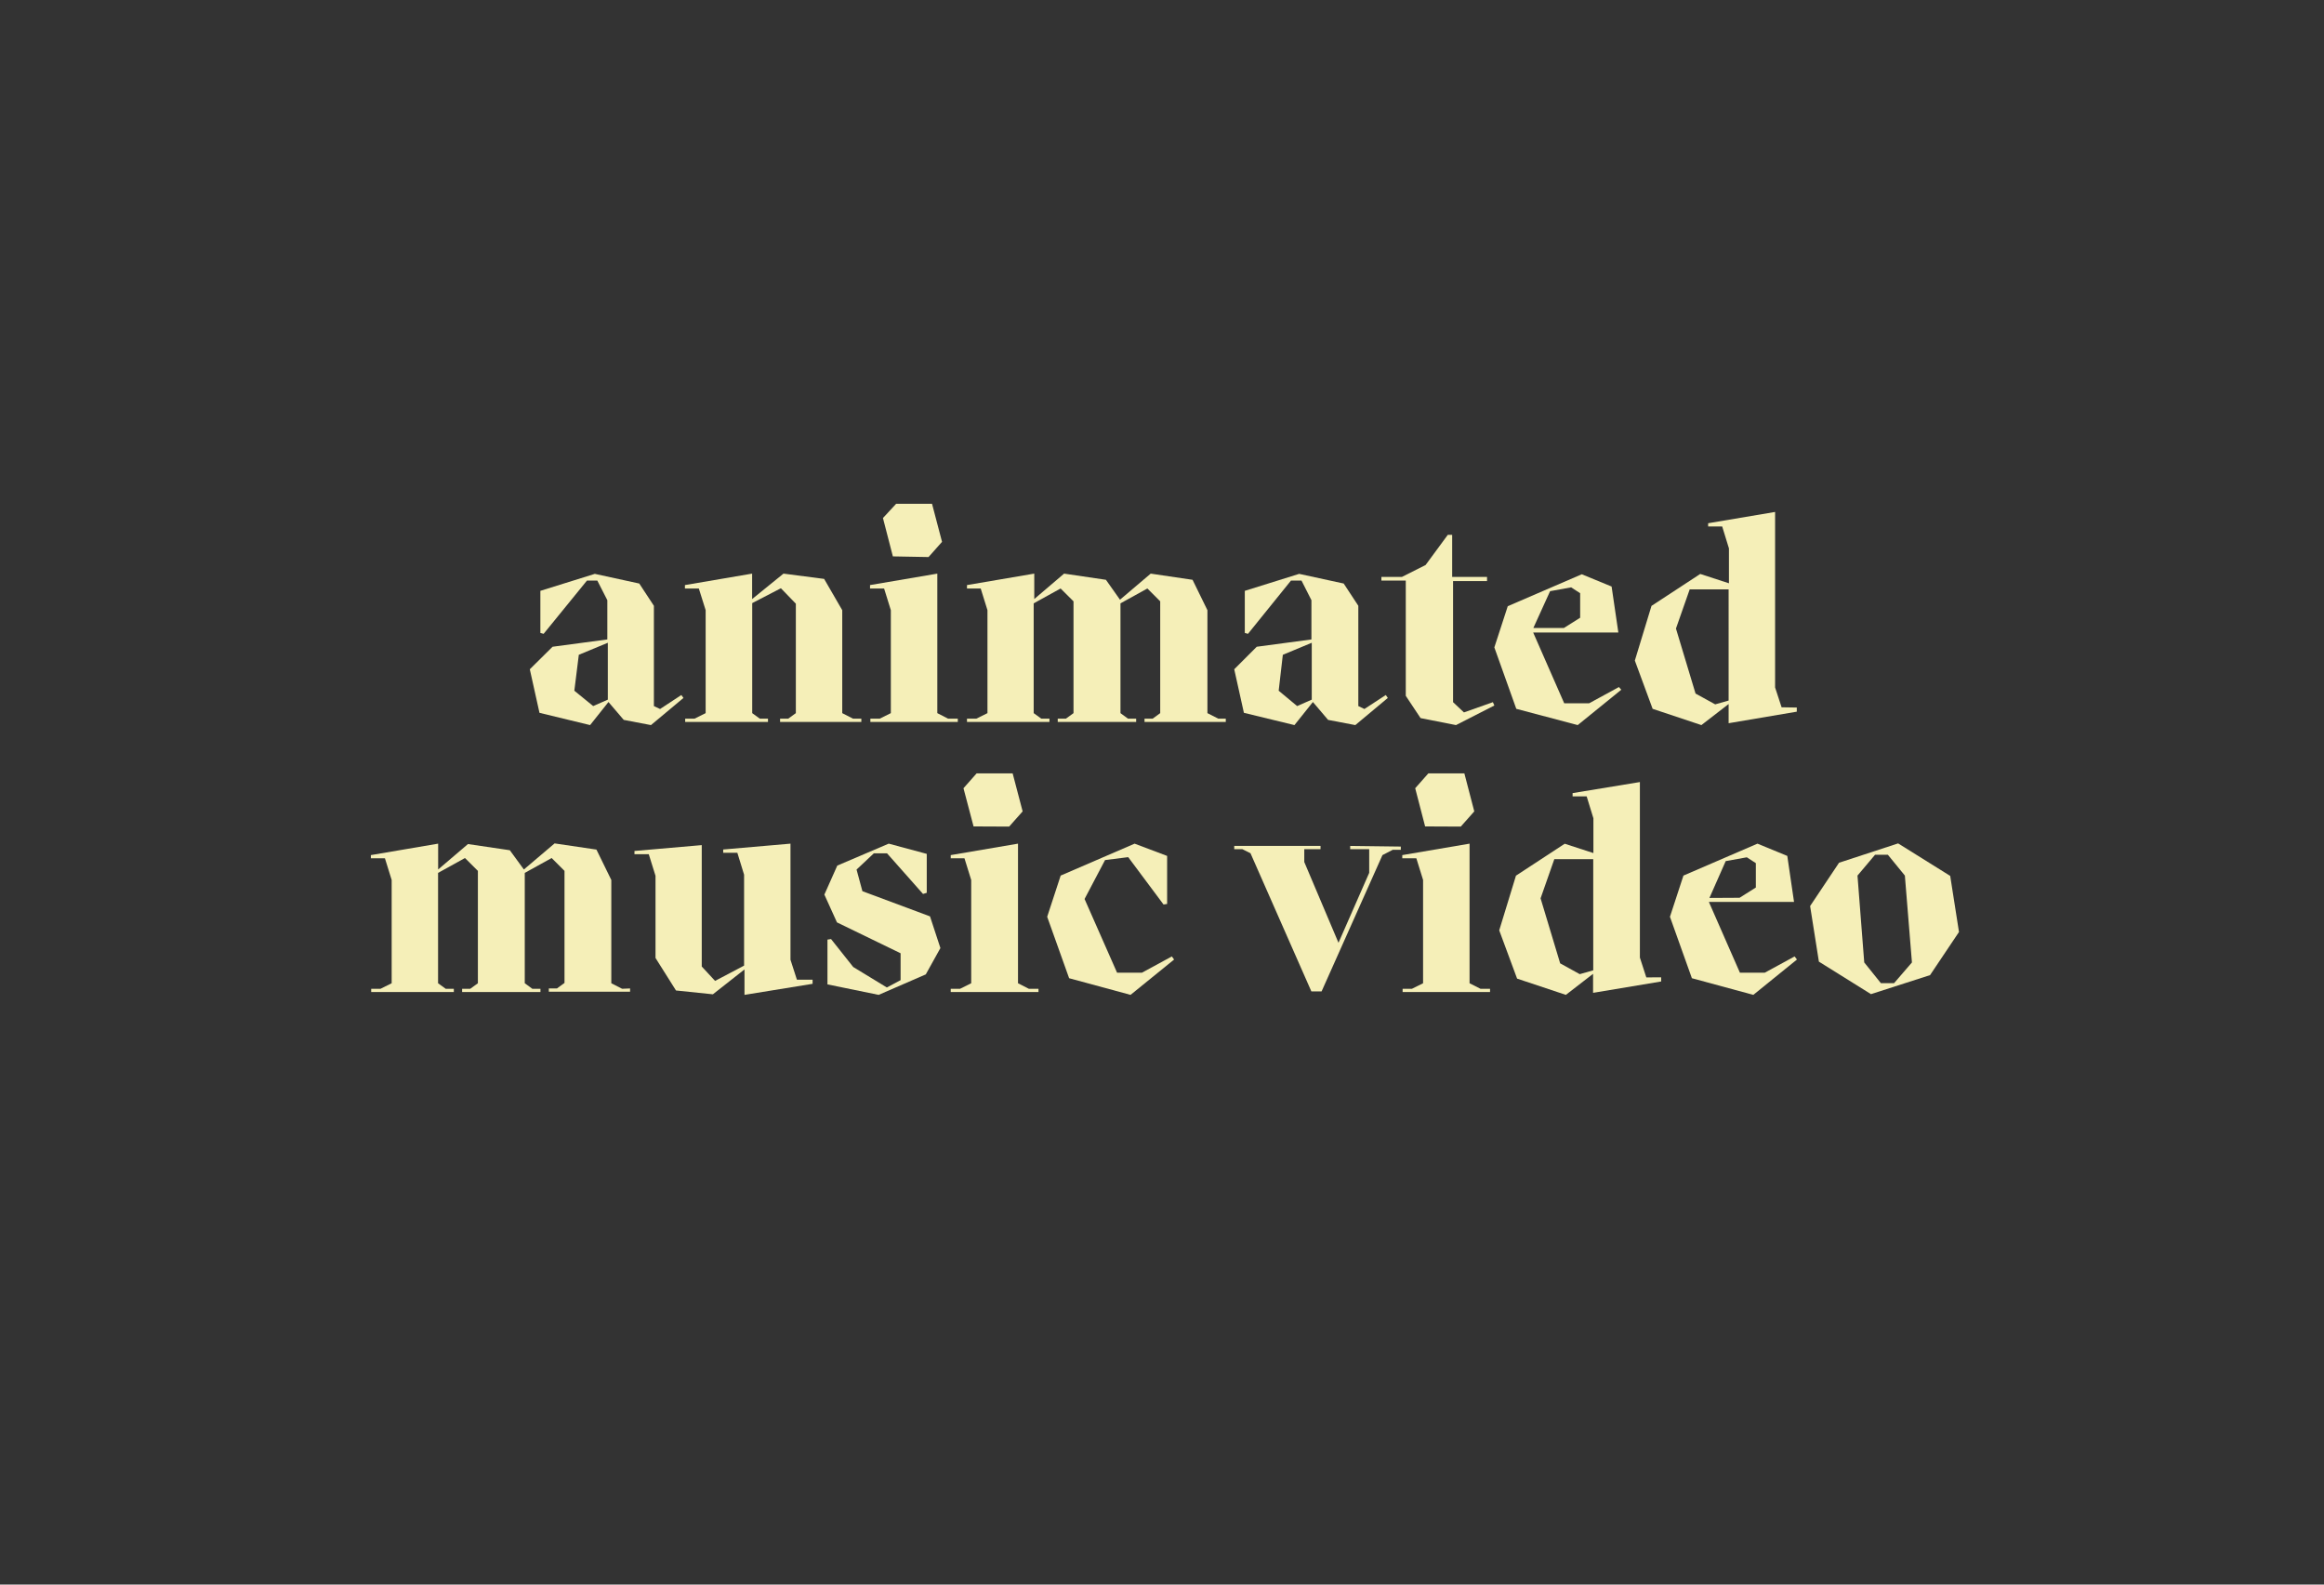 <svg id="Layer_1" data-name="Layer 1" xmlns="http://www.w3.org/2000/svg" viewBox="0 0 286 195"><rect x="0" y="0" width="286" height="195" fill="#333333" stroke="none"/><defs><style>.cls-1{fill:#f5efb8;}</style></defs><title>balkan</title><path class="cls-1" d="M83.85,85.53l.26.36-4,3.34-3.35-.64-1.88-2.2-2.26,2.84-6.23-1.51-1.19-5.36L68,79.59l6.74-.9V73.86l-1.23-2.41H72.23L66.9,78l-.4-.11V72.71l6.7-2.09,5.47,1.19,1.8,2.74V86.89l.76.36ZM73,86.89l1.8-.79v-7l-3.57,1.48L70.68,85Z"/><path class="cls-1" d="M106,88.44v.4H96v-.4h1l.94-.68V74.29l-1.84-1.9-3.53,1.83V87.76l.94.68h1v.4H84.32v-.4h1.15l1.37-.68V75.09L86,72.42H84.29V72l8.27-1.41v3.13l3.86-3.13,5,.65,2.23,3.85V87.76l1.33.68Z"/><path class="cls-1" d="M107.07,72l8.28-1.41V87.76l1.33.68h1.19v.4H107.11v-.4h1.15l1.37-.68V75.09l-.83-2.67h-1.73Zm2.81-3.53-1.22-4.72L110.28,62h4.42l1.23,4.68-1.66,1.87Z"/><path class="cls-1" d="M150.85,88.44v.4h-10v-.4h1l.93-.68V74l-1.58-1.58-3.31,1.83V87.76l.93.68h1v.4h-9.65v-.4h1l.94-.68V74l-1.59-1.58-3.31,1.83V87.76l.94.68h1v.4H119v-.4h1.15l1.37-.68V75.09l-.83-2.67H119V72l8.28-1.41v3.13l3.67-3.13,5.15.76,1.73,2.45,3.78-3.21,5.15.76,1.83,3.74V87.76l1.34.68Z"/><path class="cls-1" d="M170.54,85.53l.25.36-4,3.34-3.35-.64-1.87-2.2-2.27,2.84-6.22-1.51-1.19-5.36,2.77-2.77,6.73-.9V73.86l-1.22-2.41h-1.3L153.58,78l-.39-.11V72.71l6.69-2.09,5.48,1.19,1.8,2.74V86.89l.75.36Zm-10.91,1.36,1.8-.79v-7l-3.56,1.48L157.36,85Z"/><path class="cls-1" d="M183.9,86.82l-4.72,2.41-4.36-.86L173,85.63V71.45h-3V71h2.52l2.92-1.47,2.73-3.71h.54V71H183v.51h-4.18v14.9l1.34,1.26,3.56-1.26Z"/><path class="cls-1" d="M199.52,84.88l-5.36,4.35-7.56-2-2.7-7.56,1.65-5.07,9.11-3.93,3.67,1.51.83,5.66H188.68l3.82,8.71h3.06l3.67-2Zm-7.06-7.6,2-1.26V73l-1.11-.72-2.59.47-2.06,4.53Z"/><path class="cls-1" d="M221.12,87.07v.51L212.73,89V86.64l-3.35,2.59-6-2-2.19-5.94,2.05-6.73,6-3.93,3.53,1.15V67.49l-.83-2.7h-1.73v-.4L218.45,63v21.6l.8,2.44Zm-12.46-1.72,2.42,1.33,1.65-.47V72.53h-4.79l-1.69,4.82Z"/><path class="cls-1" d="M77.54,121.64v.4h-10v-.4h1l.93-.68V107.17l-1.58-1.58-3.31,1.83V121l.93.68h1v.4H56.87v-.4h1l.94-.68V107.17l-1.59-1.58-3.31,1.83V121l.94.68h1v.4H45.68v-.4h1.15L48.2,121V108.29l-.83-2.67H45.64v-.39l8.28-1.41V107l3.67-3.13,5.15.76L64.47,107l3.78-3.21,5.15.76,1.83,3.74V121l1.33.68Z"/><path class="cls-1" d="M100,120.56v.51l-8.38,1.36V119.3l-3.89,3.06-4.54-.47-2.52-4V107.78l-.83-2.66H78.08v-.4l8.28-.72v14.94L88,120.71l3.57-1.88V107.64l-.83-2.7H89v-.4l8.28-.72v14.29l.79,2.45Z"/><path class="cls-1" d="M115.73,116.67l-1.8,3.24-5.8,2.52-6.3-1.29v-5.51l.44-.07L105,119l4.14,2.52,1.69-.9v-3.31L103,113.51l-1.55-3.42,1.59-3.57,6.33-2.7,4.68,1.26v4.79l-.46.14-4.43-5h-1.62l-2.13,2,.72,2.66,8.32,3.1Z"/><path class="cls-1" d="M117,105.23l8.28-1.41V121l1.33.68h1.19v.4H117v-.4h1.15l1.37-.68V108.29l-.83-2.67H117Zm2.81-3.53L118.57,97l1.62-1.83h4.43l1.23,4.68-1.66,1.87Z"/><path class="cls-1" d="M144.49,118.08l-5.36,4.35-7.56-2.05-2.7-7.56,1.66-5.07,9.1-3.93,4,1.51v5.91l-.44.07-4.35-5.83-2.85.36-2.52,4.79,4,9.07h3.06l3.68-2Z"/><path class="cls-1" d="M172.39,104.18v.4h-1l-1.26.65L162.64,122h-1.26l-7.49-17-1-.5h-1v-.4h10.62v.4h-2v1.58l4.21,9.94,3.78-8.61v-2.91h-2.34v-.4Z"/><path class="cls-1" d="M172.57,105.23l8.28-1.41V121l1.34.68h1.18v.4H172.61v-.4h1.15l1.37-.68V108.29l-.83-2.67h-1.73Zm2.81-3.53L174.16,97l1.62-1.83h4.43l1.22,4.68-1.66,1.87Z"/><path class="cls-1" d="M204.43,120.27v.51l-8.38,1.4v-2.34l-3.35,2.59-6-2-2.2-5.94,2.06-6.73,6-3.93,3.53,1.15v-4.28l-.83-2.7h-1.73v-.4l8.28-1.36v21.6l.79,2.44ZM192,118.55l2.41,1.33,1.66-.47V105.73h-4.79l-1.69,4.82Z"/><path class="cls-1" d="M221.14,118.08l-5.37,4.35-7.56-2.05-2.7-7.56,1.66-5.07,9.11-3.93,3.67,1.51.83,5.66H210.3l3.82,8.71h3.06l3.67-2Zm-7.06-7.6,2-1.26v-3l-1.11-.72-2.6.47-2,4.53Z"/><path class="cls-1" d="M241.08,114.69,237.52,120l-7.27,2.34-6.41-4-1.08-6.84,3.56-5.33,7.27-2.38,6.41,4Zm-11.66,3.75,2.05,2.55h1.62l2.2-2.55-.87-10.69-2.09-2.56h-1.58l-2.16,2.56Z"/></svg>